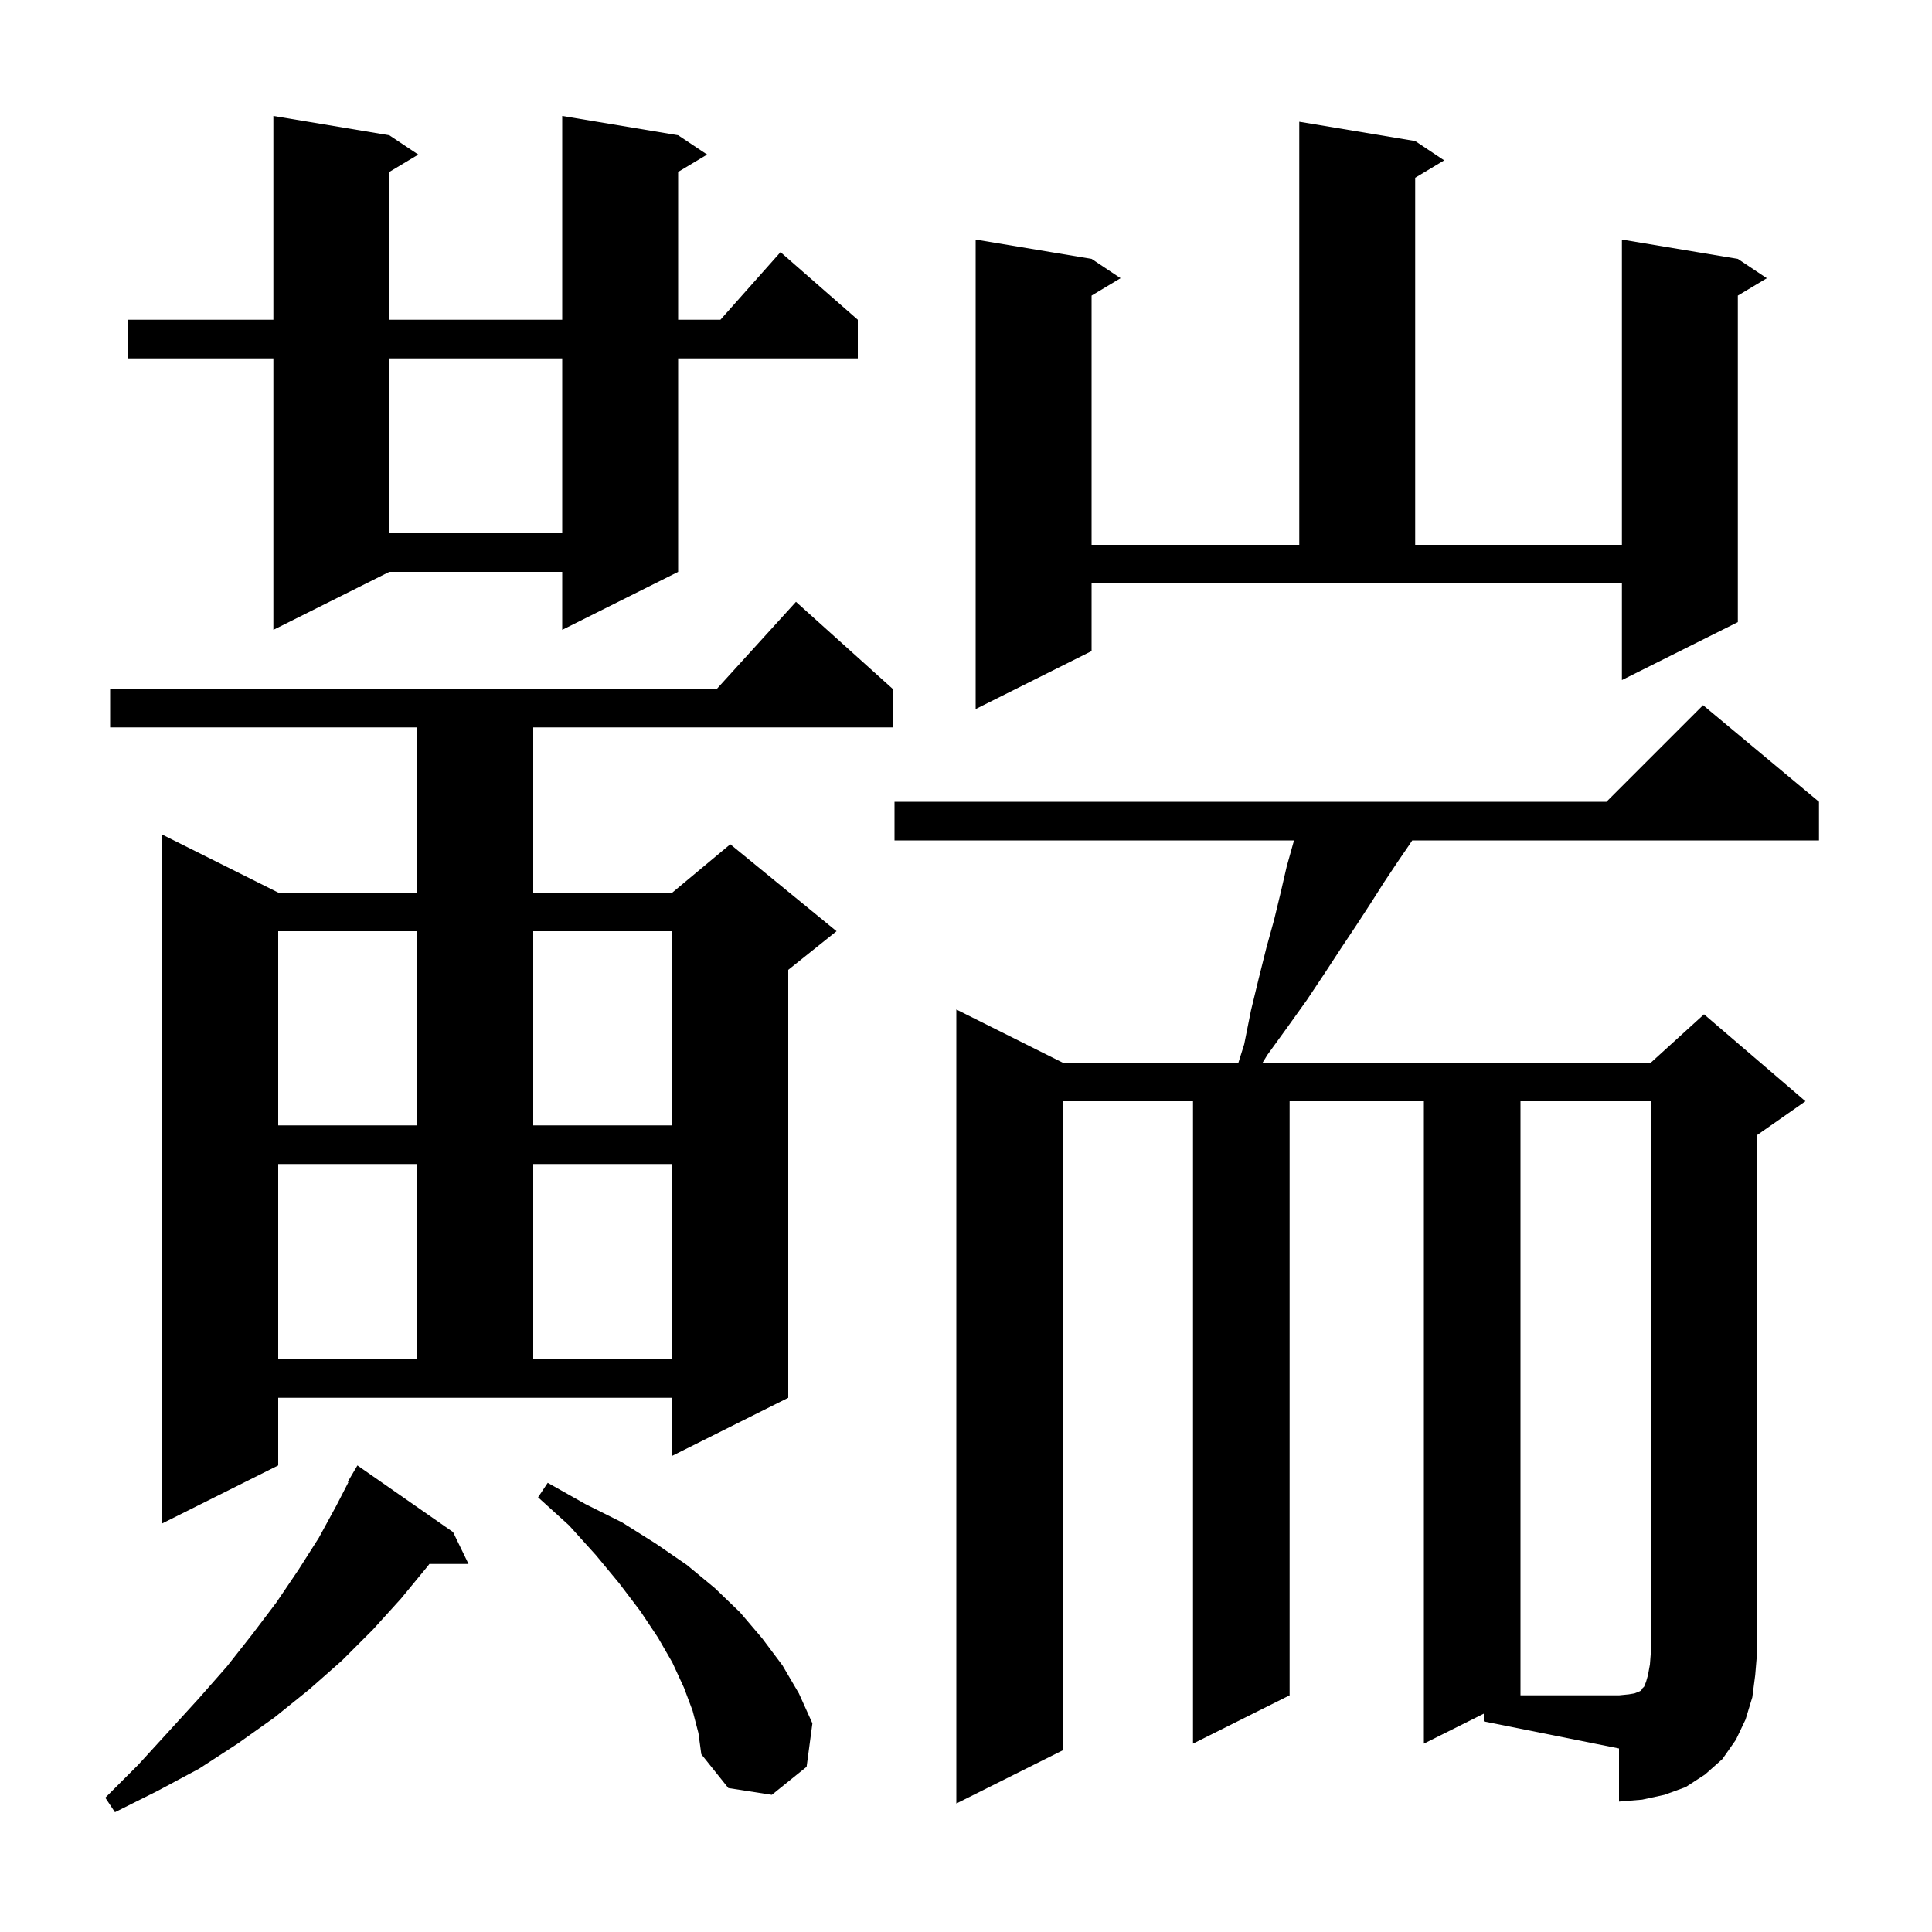 <svg xmlns="http://www.w3.org/2000/svg" xmlns:xlink="http://www.w3.org/1999/xlink" version="1.1" baseProfile="full" viewBox="0 0 200 200" width="200" height="200">
<g fill="black">
<path d="M 46.9 158.6 L 48.5 161.9 L 44.449 161.9 L 44.3 162.1 L 41.5 165.5 L 38.6 168.7 L 35.4 171.9 L 32.0 174.9 L 28.4 177.8 L 24.6 180.5 L 20.6 183.1 L 16.3 185.4 L 11.9 187.6 L 10.9 186.1 L 14.3 182.7 L 17.5 179.2 L 20.6 175.8 L 23.5 172.5 L 26.1 169.2 L 28.6 165.9 L 30.9 162.5 L 33.0 159.2 L 34.8 155.9 L 36.071 153.434 L 36.0 153.4 L 37.0 151.7 Z M 153.6 177.4 L 147.4 180.5 L 147.4 114.0 L 133.5 114.0 L 133.5 175.5 L 123.5 180.5 L 123.5 114.0 L 110.0 114.0 L 110.0 181.2 L 99.0 186.7 L 99.0 104.5 L 110.0 110.0 L 128.203 110.0 L 128.8 108.1 L 129.5 104.6 L 130.3 101.3 L 131.1 98.1 L 131.9 95.2 L 132.6 92.3 L 133.2 89.7 L 133.9 87.2 L 133.936 87.0 L 92.6 87.0 L 92.6 83.0 L 166.3 83.0 L 176.3 73.0 L 188.3 83.0 L 188.3 87.0 L 146.196 87.0 L 146.0 87.3 L 144.7 89.2 L 143.3 91.3 L 141.9 93.5 L 140.4 95.8 L 138.8 98.2 L 137.1 100.8 L 135.3 103.5 L 133.3 106.3 L 131.2 109.2 L 130.71 110.0 L 170.9 110.0 L 176.4 105.0 L 186.9 114.0 L 181.9 117.5 L 181.9 171.0 L 181.7 173.4 L 181.4 175.7 L 180.7 178.0 L 179.7 180.1 L 178.3 182.1 L 176.5 183.7 L 174.5 185.0 L 172.3 185.8 L 170.0 186.3 L 167.6 186.5 L 167.6 181.0 L 153.6 178.2 Z M 71.7 177.1 L 70.8 174.7 L 69.6 172.1 L 68.1 169.5 L 66.3 166.8 L 64.1 163.9 L 61.7 161.0 L 58.9 157.9 L 55.7 155.0 L 56.7 153.5 L 60.6 155.7 L 64.4 157.6 L 67.9 159.8 L 71.1 162.0 L 74.0 164.4 L 76.6 166.9 L 78.9 169.6 L 81.0 172.4 L 82.7 175.3 L 84.1 178.4 L 83.5 182.9 L 79.9 185.8 L 75.4 185.1 L 72.6 181.6 L 72.3 179.4 Z M 28.8 151.7 L 16.8 157.7 L 16.8 86.4 L 28.8 92.4 L 43.2 92.4 L 43.2 75.3 L 11.4 75.3 L 11.4 71.3 L 74.218 71.3 L 82.4 62.3 L 92.4 71.3 L 92.4 75.3 L 55.2 75.3 L 55.2 92.4 L 69.6 92.4 L 75.6 87.4 L 86.6 96.4 L 81.6 100.4 L 81.6 144.7 L 69.6 150.7 L 69.6 144.7 L 28.8 144.7 Z M 28.8 120.5 L 28.8 140.7 L 43.2 140.7 L 43.2 120.5 Z M 55.2 120.5 L 55.2 140.7 L 69.6 140.7 L 69.6 120.5 Z M 28.8 96.4 L 28.8 116.5 L 43.2 116.5 L 43.2 96.4 Z M 55.2 96.4 L 55.2 116.5 L 69.6 116.5 L 69.6 96.4 Z M 113.0 67.4 L 101.0 73.4 L 101.0 24.8 L 113.0 26.8 L 116.0 28.8 L 113.0 30.6 L 113.0 56.4 L 134.5 56.4 L 134.5 12.6 L 146.5 14.6 L 149.5 16.6 L 146.5 18.4 L 146.5 56.4 L 167.9 56.4 L 167.9 24.8 L 179.9 26.8 L 182.9 28.8 L 179.9 30.6 L 179.9 64.4 L 167.9 70.4 L 167.9 60.4 L 113.0 60.4 Z M 70.2 14.0 L 73.2 16.0 L 70.2 17.8 L 70.2 33.1 L 74.578 33.1 L 80.8 26.1 L 88.8 33.1 L 88.8 37.1 L 70.2 37.1 L 70.2 59.2 L 58.2 65.2 L 58.2 59.2 L 40.3 59.2 L 28.3 65.2 L 28.3 37.1 L 13.2 37.1 L 13.2 33.1 L 28.3 33.1 L 28.3 12.0 L 40.3 14.0 L 43.3 16.0 L 40.3 17.8 L 40.3 33.1 L 58.2 33.1 L 58.2 12.0 Z M 40.3 37.1 L 40.3 55.2 L 58.2 55.2 L 58.2 37.1 Z M 157.4 114.0 L 157.4 175.5 L 167.6 175.5 L 168.6 175.4 L 169.2 175.3 L 169.7 175.1 L 169.9 175.0 L 170.0 174.8 L 170.2 174.6 L 170.4 174.1 L 170.6 173.4 L 170.8 172.3 L 170.9 171.0 L 170.9 114.0 Z " />
</g>
</svg>

